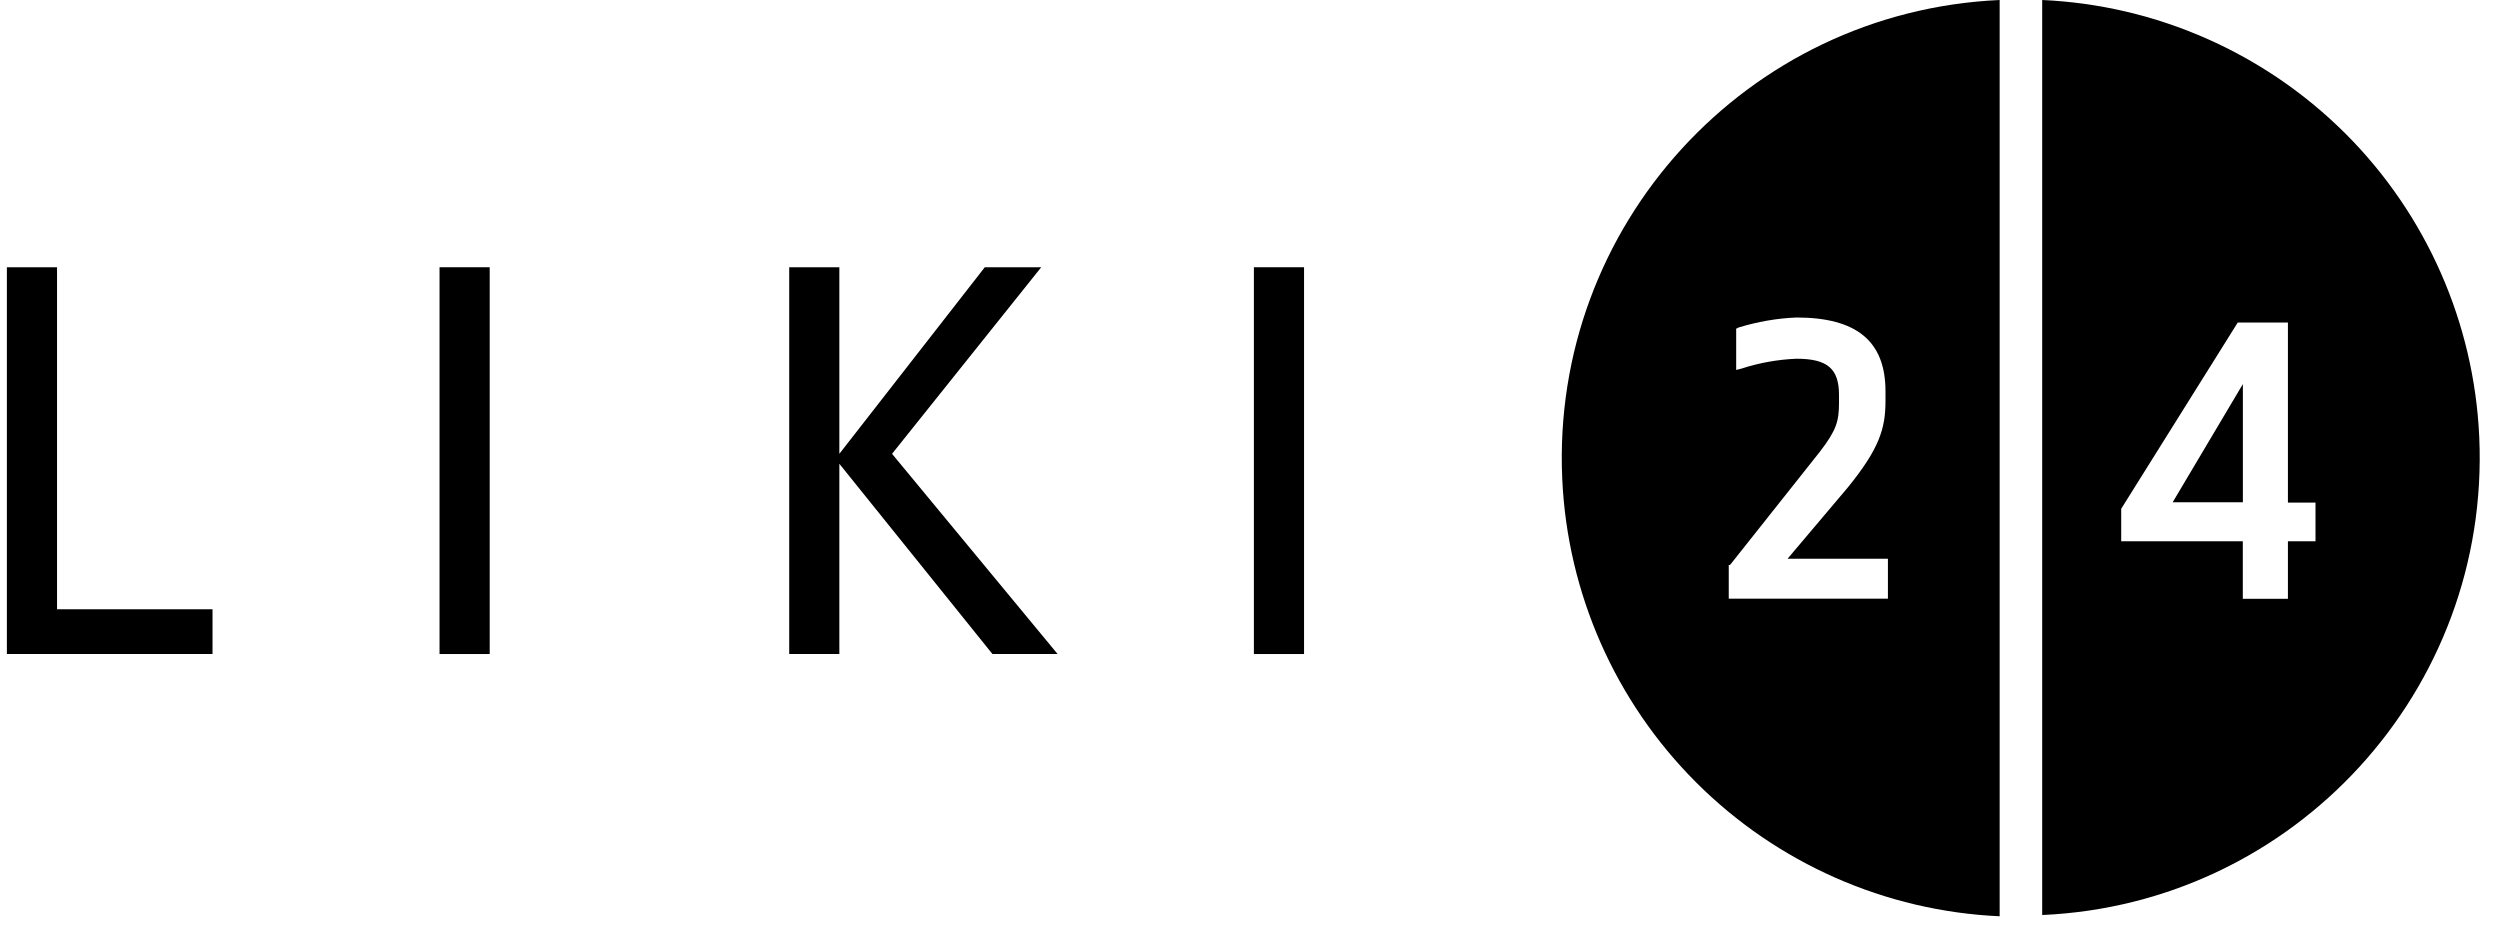 <svg width="108" height="40" viewBox="0 0 108 40" fill="none" xmlns="http://www.w3.org/2000/svg">
<g clip-path="url(#clip0_1246_7101)">
<path d="M2.464 26.319H9.181V28.254H0.297V11.545H2.464V26.319Z" fill="black"/>
<path d="M21.155 28.254H18.988V11.545H21.155V28.254Z" fill="black"/>
<path d="M38.536 19.605L45.689 28.254H42.874L36.26 20.035V28.254H34.094V11.545H36.26V19.605L42.543 11.545H44.981L38.536 19.605Z" fill="black"/>
<path d="M56.335 28.254H54.168V11.545H56.335V28.254Z" fill="black"/>
<path d="M73.277 33.804C76.774 37.297 81.449 39.361 86.385 39.583V0C75.453 0.495 66.994 9.752 67.489 20.687C67.712 25.625 69.775 30.306 73.277 33.804ZM74.736 24.408L78.634 19.495C79.337 18.574 79.445 18.198 79.445 17.387V17.065C79.445 15.932 78.956 15.497 77.605 15.497C76.794 15.531 75.993 15.675 75.221 15.927L75.003 15.982V14.2L75.112 14.146C75.924 13.899 76.76 13.75 77.605 13.716C80.207 13.716 81.453 14.74 81.453 16.902V17.332C81.453 18.52 81.182 19.386 79.826 21.058L77.224 24.136H81.558V25.863H74.682V24.408H74.736Z" fill="black"/>
<path d="M96.892 21.698V16.592L93.859 21.698H96.892Z" fill="black"/>
<path d="M101.331 5.779C97.834 2.286 93.159 0.223 88.223 0V39.529C99.135 39.044 107.589 29.801 107.104 18.881C106.882 13.948 104.824 9.272 101.331 5.779ZM100.03 23.384H98.838V25.868H96.889V23.384H91.636V21.979L96.671 13.933H98.838V21.711H100.03V23.384Z" fill="black"/>
</g>
<defs>
<clipPath id="clip0_1246_7101">
<rect width="107" height="40" fill="white" transform="translate(0.297)"/>
</clipPath>
</defs>
</svg>

